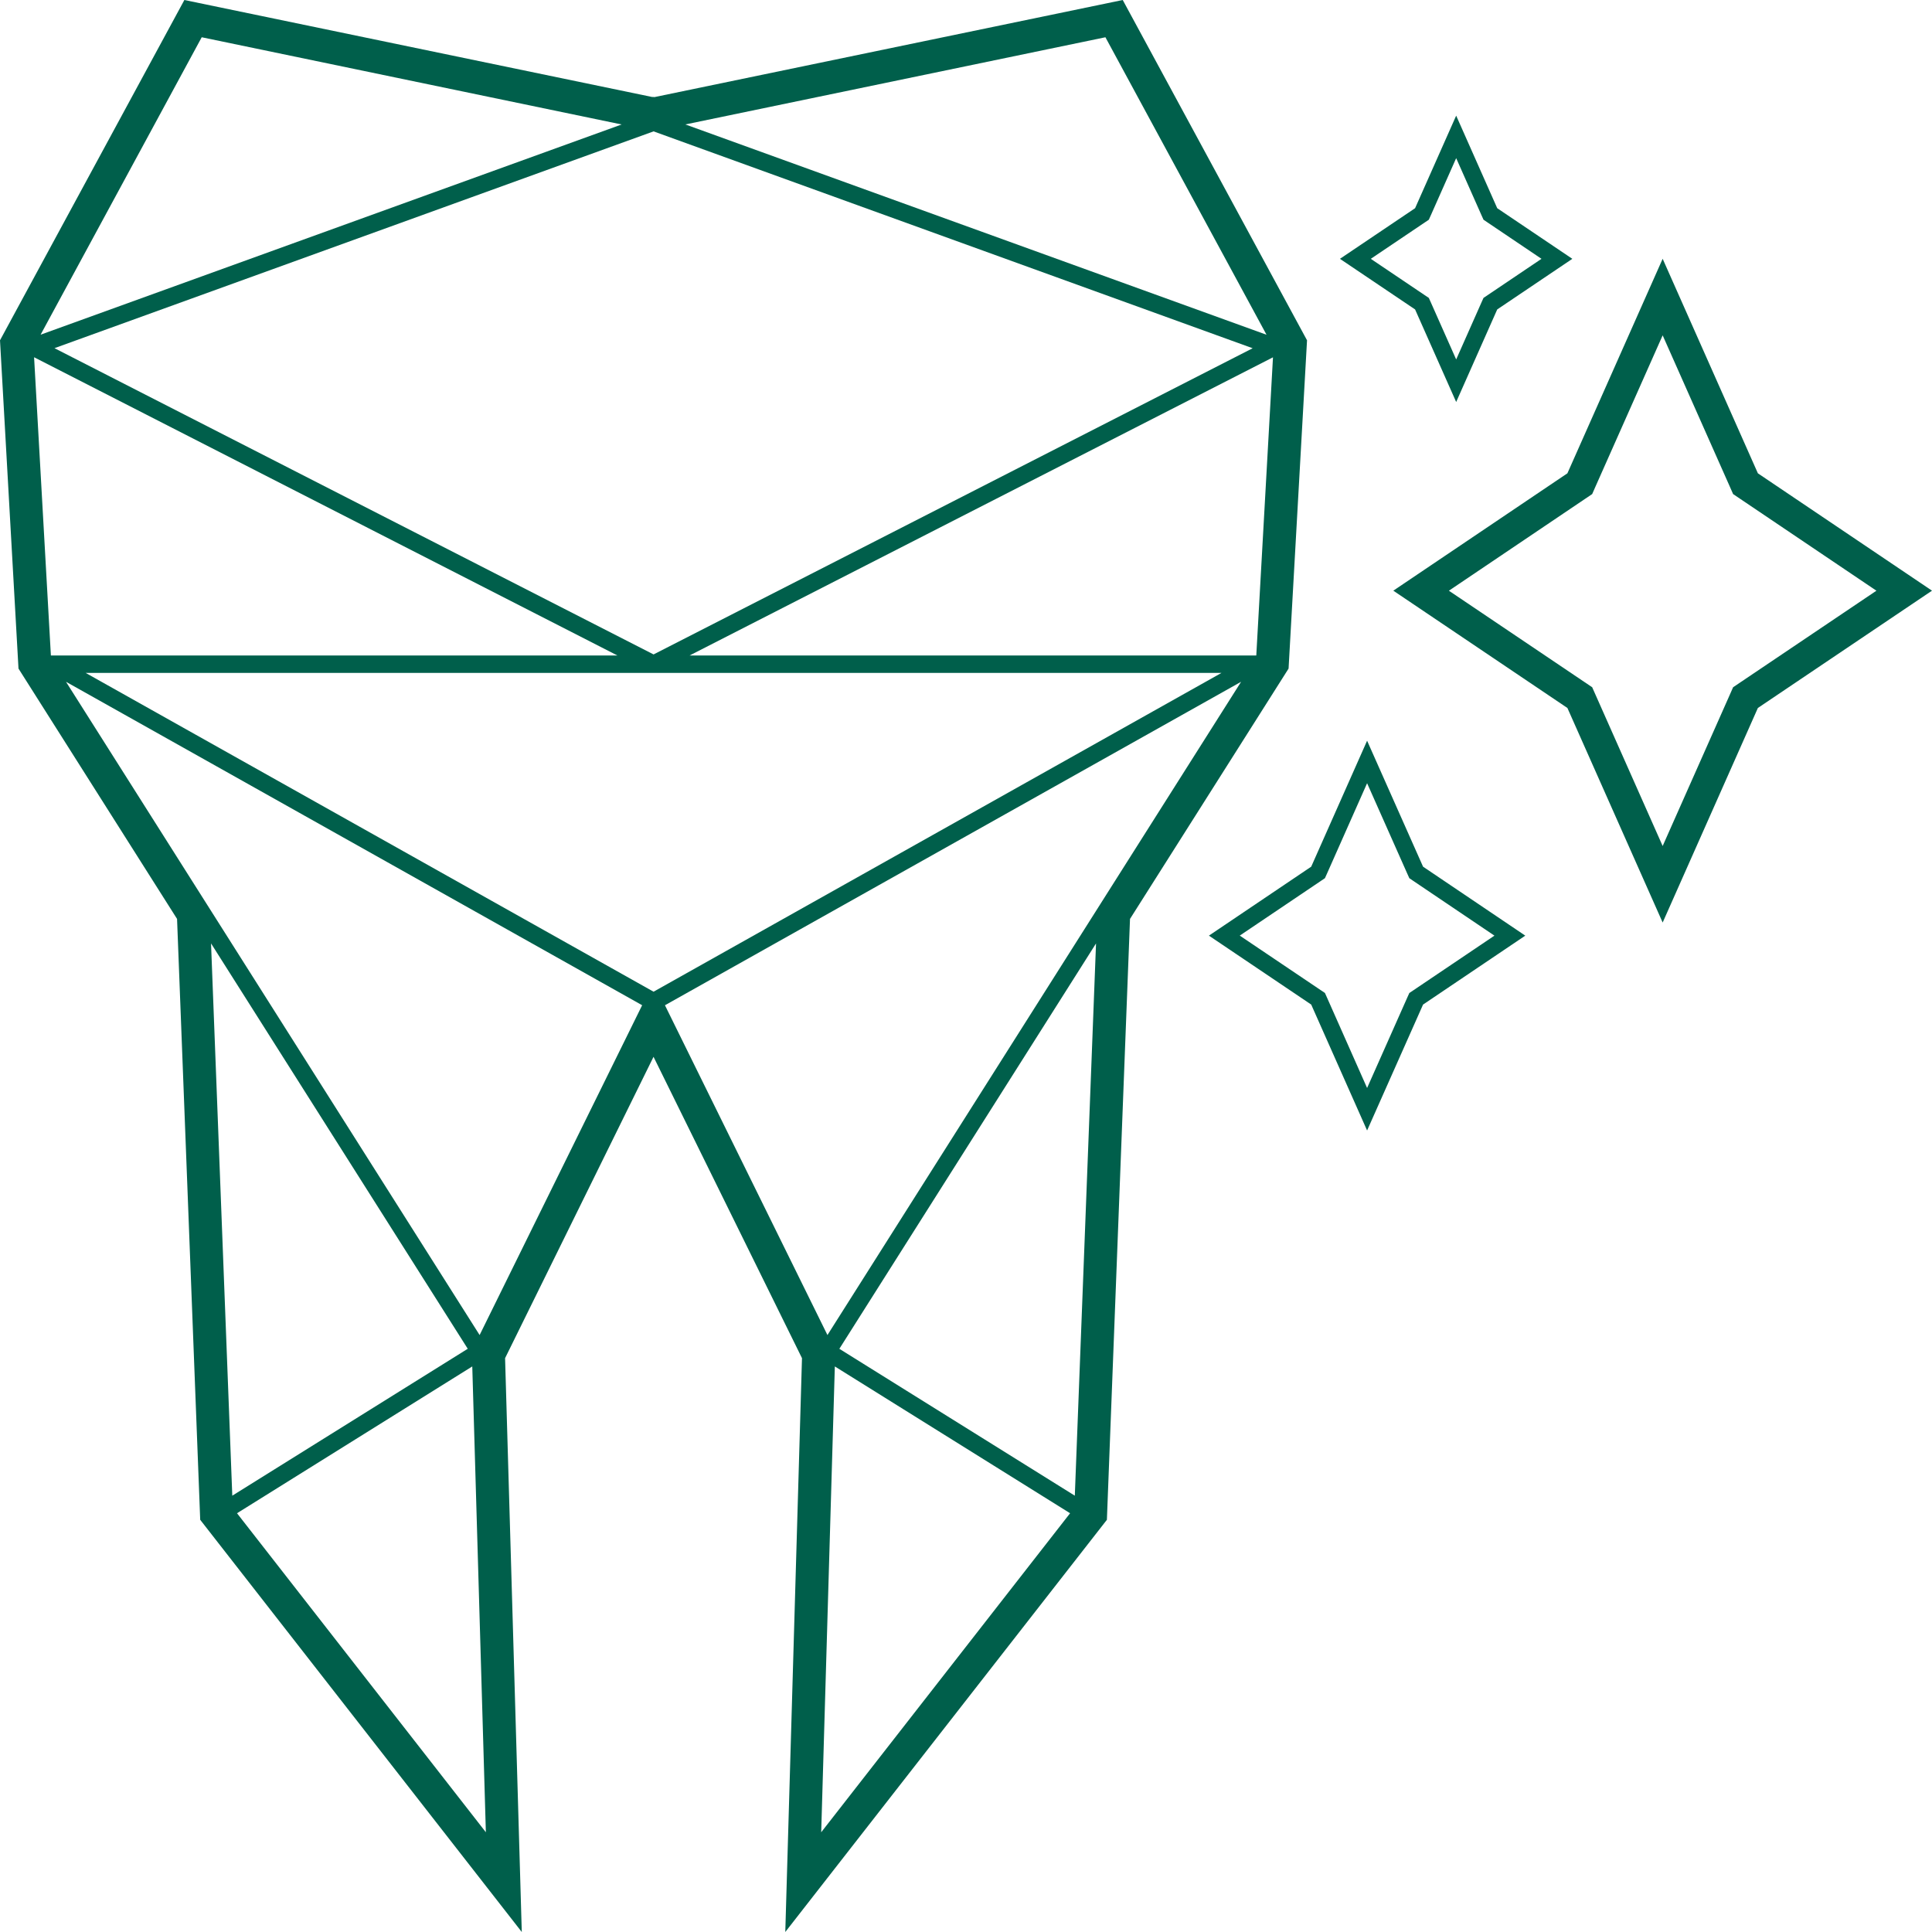 <?xml version="1.0" encoding="utf-8"?>
<!-- Generator: Adobe Illustrator 16.0.0, SVG Export Plug-In . SVG Version: 6.00 Build 0)  -->
<!DOCTYPE svg PUBLIC "-//W3C//DTD SVG 1.1//EN" "http://www.w3.org/Graphics/SVG/1.1/DTD/svg11.dtd">
<svg version="1.1" id="Ebene_1" xmlns="http://www.w3.org/2000/svg" xmlns:xlink="http://www.w3.org/1999/xlink" x="0px" y="0px"
	 width="56px" height="56px" viewBox="0 0 56 56" enable-background="new 0 0 56 56" xml:space="preserve">
<path fill="#005f4b" d="M32.543,0L18.972,2.814L18.925,2.81h-0.028L5.344,0L0,9.864l0.536,9.515l4.596,7.256l0.671,17.417L15.124,56
	L14.64,39.367l4.303-8.735l4.303,8.735L22.762,56l9.322-11.948l0.67-17.417l4.596-7.256l0.535-9.515L32.543,0z M24.198,39.607
	l6.819,4.255l-7.214,9.247L24.198,39.607z M24.329,39.096l7.44-11.75l-0.615,16.007L24.329,39.096z M23.984,38.697l-4.71-9.559
	l16.7-9.376L23.984,38.697z M6.733,43.353L6.117,27.345l7.441,11.75L6.733,43.353z M13.689,39.607l0.394,13.502l-7.213-9.247
	L13.689,39.607z M13.902,38.697L1.913,19.762l16.7,9.375L13.902,38.697z M36.309,10.094l-17.365,8.875L1.579,10.092l17.365-6.284
	L36.309,10.094z M19.866,3.607L32.041,1.08l4.67,8.623L19.866,3.607z M1.177,9.701l4.67-8.621l12.171,2.528L1.177,9.701z M17.897,19
	H1.475l-0.487-8.645L17.897,19z M2.482,19.504h32.924l-16.462,9.241L2.482,19.504z M19.987,19l16.911-8.643L36.414,19H19.987z"/>
<path fill="#005f4b" d="M48.193,9.72l1.938,4.365l0.104,0.236l0.215,0.145l3.939,2.656l-3.939,2.653l-0.215,0.145l-0.104,0.236
	l-1.938,4.366l-1.938-4.366L46.15,19.92l-0.215-0.145l-3.938-2.653l3.938-2.656l0.215-0.145l0.104-0.236L48.193,9.72 M48.193,7.501
	l-2.761,6.218l-5.046,3.402l5.046,3.4l2.761,6.219l2.76-6.219l5.047-3.4l-5.047-3.402L48.193,7.501L48.193,7.501z"/>
<path fill="#005f4b" d="M39.626,22.702l1.165,2.622l0.059,0.131l0.119,0.081l2.348,1.584l-2.348,1.583l-0.119,0.08l-0.059,0.131
	l-1.165,2.622l-1.163-2.622l-0.059-0.132l-0.119-0.08l-2.35-1.583l2.35-1.584l0.119-0.081l0.059-0.131L39.626,22.702 M39.626,21.47
	l-1.62,3.651l-2.965,1.999l2.965,1.998l1.62,3.65l1.622-3.65l2.963-1.998l-2.963-1.999L39.626,21.47L39.626,21.47z"/>
<path fill="#005f4b" d="M42.208,4.584l0.733,1.653L43,6.368l0.119,0.081l1.562,1.053l-1.562,1.053L43,8.635l-0.059,0.131
	l-0.733,1.653l-0.734-1.653l-0.059-0.131l-0.119-0.08l-1.563-1.053l1.563-1.053l0.119-0.08l0.059-0.131L42.208,4.584 M42.208,3.352
	l-1.191,2.683l-2.178,1.467l2.178,1.467l1.191,2.683l1.19-2.683l2.177-1.467l-2.177-1.467L42.208,3.352L42.208,3.352z"/>
</svg>

